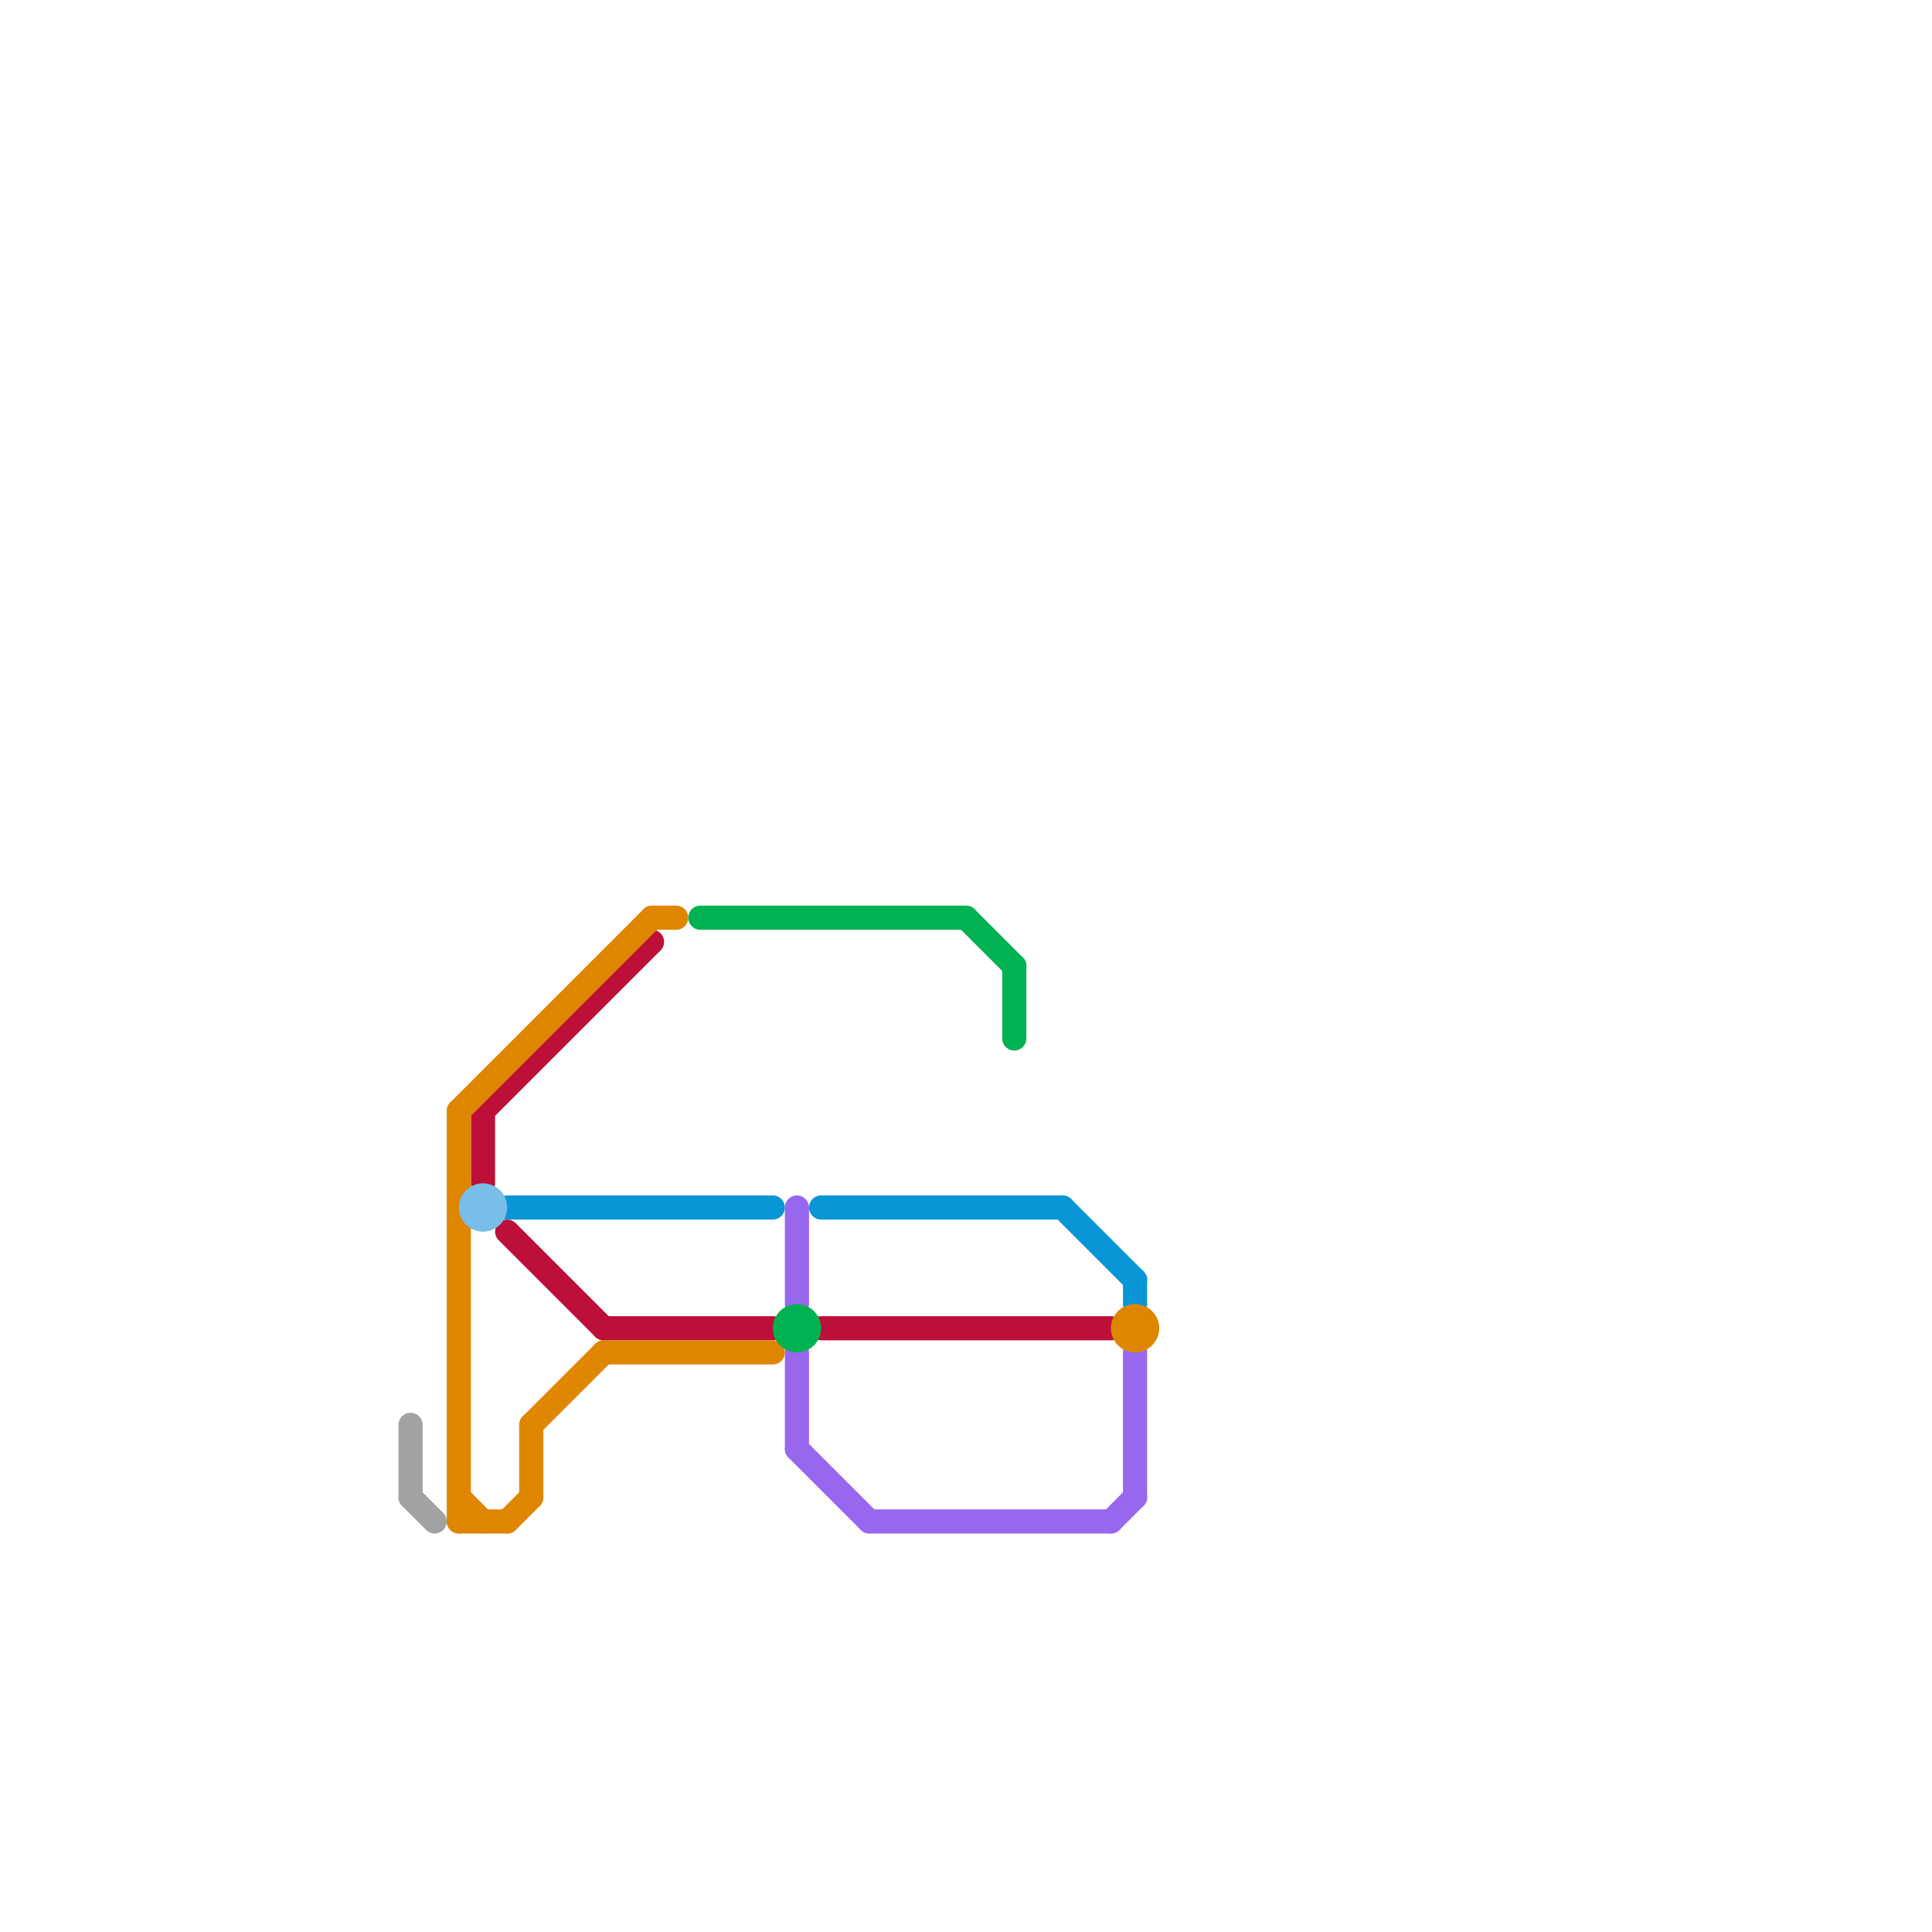 
<svg version="1.1" xmlns="http://www.w3.org/2000/svg" viewBox="0 0 80 80">
<style>text { font: 1px Helvetica; font-weight: 600; white-space: pre; dominant-baseline: central; } line { stroke-width: 1; fill: none; stroke-linecap: round; stroke-linejoin: round; } .c0 { stroke: #bd1038 } .c1 { stroke: #0896d7 } .c2 { stroke: #9768ee } .c3 { stroke: #df8600 } .c4 { stroke: #a2a2a2 } .c5 { stroke: #00b251 } .c6 { stroke: #79bde9 } .w1 { stroke-width: 1; }</style><defs><g id="wm-xf"><circle r="1.2" fill="#000"/><circle r="0.9" fill="#fff"/><circle r="0.6" fill="#000"/><circle r="0.3" fill="#fff"/></g><g id="wm"><circle r="0.6" fill="#000"/><circle r="0.3" fill="#fff"/></g></defs><line class="c0 " x1="21" y1="51" x2="25" y2="55"/><line class="c0 " x1="20" y1="46" x2="27" y2="39"/><line class="c0 " x1="34" y1="55" x2="46" y2="55"/><line class="c0 " x1="25" y1="55" x2="32" y2="55"/><line class="c0 " x1="20" y1="46" x2="20" y2="49"/><line class="c1 " x1="44" y1="50" x2="47" y2="53"/><line class="c1 " x1="34" y1="50" x2="44" y2="50"/><line class="c1 " x1="47" y1="53" x2="47" y2="54"/><line class="c1 " x1="21" y1="50" x2="32" y2="50"/><line class="c2 " x1="36" y1="63" x2="46" y2="63"/><line class="c2 " x1="33" y1="56" x2="33" y2="60"/><line class="c2 " x1="46" y1="63" x2="47" y2="62"/><line class="c2 " x1="47" y1="56" x2="47" y2="62"/><line class="c2 " x1="33" y1="60" x2="36" y2="63"/><line class="c2 " x1="33" y1="50" x2="33" y2="54"/><line class="c3 " x1="19" y1="63" x2="21" y2="63"/><line class="c3 " x1="27" y1="38" x2="28" y2="38"/><line class="c3 " x1="22" y1="59" x2="22" y2="62"/><line class="c3 " x1="19" y1="46" x2="19" y2="63"/><line class="c3 " x1="22" y1="59" x2="25" y2="56"/><line class="c3 " x1="25" y1="56" x2="32" y2="56"/><line class="c3 " x1="21" y1="63" x2="22" y2="62"/><line class="c3 " x1="19" y1="62" x2="20" y2="63"/><line class="c3 " x1="19" y1="46" x2="27" y2="38"/><circle cx="47" cy="55" r="1" fill="#df8600" /><line class="c4 " x1="17" y1="59" x2="17" y2="62"/><line class="c4 " x1="17" y1="62" x2="18" y2="63"/><line class="c5 " x1="29" y1="38" x2="40" y2="38"/><line class="c5 " x1="42" y1="40" x2="42" y2="43"/><line class="c5 " x1="40" y1="38" x2="42" y2="40"/><circle cx="33" cy="55" r="1" fill="#00b251" /><circle cx="20" cy="50" r="1" fill="#79bde9" />
</svg>

